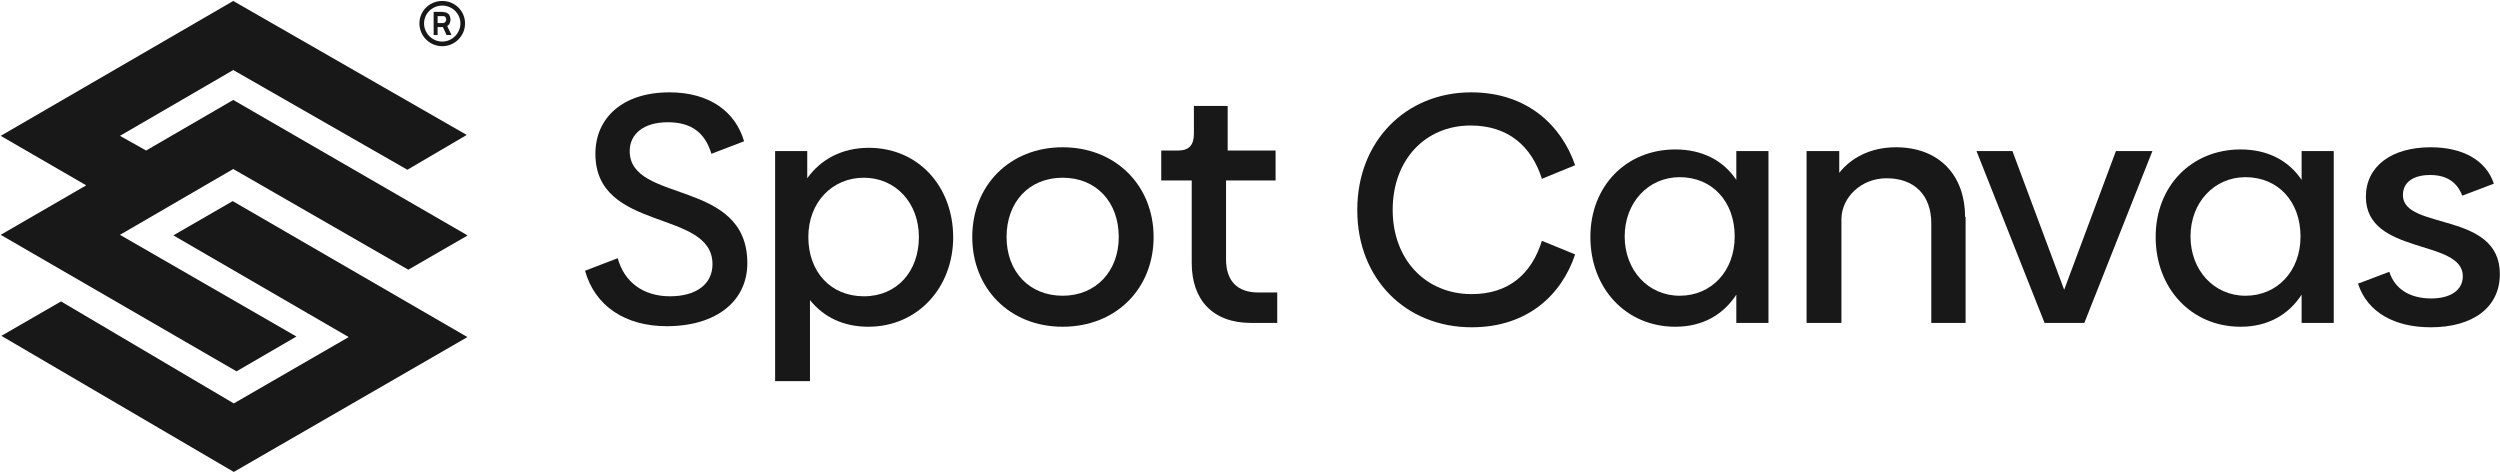 <svg width="2385" height="451" viewBox="0 0 2385 451" fill="none" xmlns="http://www.w3.org/2000/svg">
<path d="M558.139 258.271L589.312 246.338C595.546 269.167 613.73 282.656 639.188 282.656C664.646 282.656 679.712 270.723 679.712 252.045C679.712 199.123 568.011 221.952 568.011 146.72C568.011 112.476 593.988 88.091 638.668 88.091C676.595 88.091 701.533 106.25 709.846 134.787L678.673 146.72C672.439 125.966 658.931 116.627 637.11 116.627C613.73 116.627 600.742 128.042 600.742 144.126C600.742 194.453 712.963 170.068 712.963 251.007C712.963 287.326 683.349 311.193 636.071 311.193C596.585 311.193 567.491 291.996 558.139 258.271Z" fill="#181818"/>
<path d="M909.35 226.104C909.35 274.875 875.06 311.713 828.301 311.713C804.402 311.713 785.698 302.374 772.71 286.29V363.597H739.459V144.127H770.112V170.069C783.101 151.909 803.363 141.014 828.82 141.014C876.099 141.014 909.35 177.852 909.35 226.623V226.104ZM876.618 226.104C876.618 193.417 854.278 169.55 824.145 169.55C794.011 169.55 771.151 192.898 771.151 226.104C771.151 259.31 792.452 282.658 824.145 282.658C855.837 282.658 876.618 258.791 876.618 226.104Z" fill="#181818"/>
<path d="M927.535 226.101C927.535 176.811 963.383 140.492 1013.78 140.492C1064.17 140.492 1100.54 176.811 1100.54 226.101C1100.54 275.391 1064.69 311.71 1013.78 311.71C962.864 311.71 927.535 274.872 927.535 226.101ZM1067.29 226.101C1067.29 192.895 1045.99 169.547 1013.78 169.547C981.567 169.547 960.266 192.895 960.266 226.101C960.266 259.307 982.087 282.136 1013.78 282.136C1045.47 282.136 1067.29 258.788 1067.29 226.101Z" fill="#181818"/>
<path d="M1136.91 250.485V172.139H1107.82V143.603H1123.92C1134.31 143.603 1138.99 138.415 1138.99 127.519V101.058H1171.2V143.603H1216.92V172.139H1169.64V247.372C1169.64 268.125 1180.55 279.021 1200.3 279.021H1218.48V308.076H1193.54C1156.65 308.076 1136.91 285.766 1136.91 251.003V250.485Z" fill="#181818"/>
<path d="M1294.85 200.161C1294.85 134.268 1341.61 88.091 1403.44 88.091C1456.95 88.091 1489.68 119.74 1502.67 157.616L1470.98 170.587C1461.11 139.456 1438.77 119.74 1402.92 119.74C1359.8 119.74 1328.62 152.427 1328.62 200.161C1328.62 247.894 1360.32 280.581 1403.96 280.581C1439.29 280.581 1461.11 261.384 1470.98 229.735L1502.67 242.706C1489.68 281.619 1456.95 312.23 1403.96 312.23C1341.09 312.23 1294.85 266.054 1294.85 200.679V200.161Z" fill="#181818"/>
<path d="M1687.11 144.124V308.078H1656.45V281.099C1643.99 300.296 1624.24 311.71 1598.27 311.71C1550.99 311.71 1517.22 274.872 1517.22 226.101C1517.22 177.33 1551.51 142.568 1598.27 142.568C1623.72 142.568 1643.99 152.945 1656.45 171.623V144.124H1687.11ZM1654.9 225.582C1654.9 192.377 1633.59 169.029 1602.42 169.029C1572.29 169.029 1549.95 193.414 1549.95 225.582C1549.95 257.751 1572.29 282.136 1602.42 282.136C1632.56 282.136 1654.9 258.788 1654.9 225.582Z" fill="#181818"/>
<path d="M1875.18 206.904V308.078H1842.45V213.13C1842.45 186.15 1826.34 170.066 1799.85 170.066C1775.43 170.066 1757.24 188.226 1756.72 208.46V308.078H1723.47V144.124H1754.65V164.878C1766.08 150.35 1784.78 140.492 1808.68 140.492C1849.72 140.492 1874.66 166.953 1874.66 206.904H1875.18Z" fill="#181818"/>
<path d="M2053.39 144.126L1988.44 308.08H1950.52L1885.58 144.126H1919.87L1969.22 276.431L2018.58 144.126H2052.87H2053.39Z" fill="#181818"/>
<path d="M2226.39 144.124V308.078H2195.74V281.099C2183.27 300.296 2163.53 311.71 2137.55 311.71C2090.27 311.71 2056.5 274.872 2056.5 226.101C2056.5 177.33 2090.79 142.568 2137.55 142.568C2163.01 142.568 2183.27 152.945 2195.74 171.623V144.124H2226.39ZM2194.7 225.582C2194.7 192.377 2173.4 169.029 2142.23 169.029C2112.09 169.029 2089.75 193.414 2089.75 225.582C2089.75 257.751 2112.09 282.136 2142.23 282.136C2172.36 282.136 2194.7 258.788 2194.7 225.582Z" fill="#181818"/>
<path d="M2249.26 270.721L2279.39 259.307C2284.58 275.391 2298.61 284.73 2319.39 284.73C2337.58 284.73 2349.53 276.947 2349.53 263.458C2349.53 227.658 2257.05 243.742 2257.05 187.707C2257.05 158.652 2281.47 140.492 2318.87 140.492C2349.53 140.492 2371.87 152.944 2379.14 175.254L2349.01 186.669C2343.81 173.179 2333.42 166.953 2318.36 166.953C2301.73 166.953 2292.38 174.217 2292.38 186.15C2292.38 219.875 2384.86 201.197 2384.86 261.382C2384.86 293.55 2358.88 312.229 2318.87 312.229C2284.07 312.229 2258.61 297.701 2249.78 271.24L2249.26 270.721Z" fill="#181818"/>
<path d="M421.891 0.919C409.905 0.919 400.126 10.369 400.126 22.339C400.126 34.309 409.905 44.074 421.891 44.074C433.877 44.074 443.655 34.309 443.655 22.339C443.655 10.369 433.877 0.919 421.891 0.919ZM421.891 39.664C412.428 39.664 404.542 31.789 404.542 22.339C404.542 12.889 412.428 5.329 421.891 5.329C431.353 5.329 439.239 12.889 439.239 22.339C439.239 31.789 431.353 39.664 421.891 39.664Z" fill="#181818"/>
<path d="M426.621 24.856C426.621 24.856 427.883 23.911 428.514 23.281C429.145 22.021 429.776 20.446 429.776 18.556C429.776 17.611 429.46 16.351 429.145 15.406C428.829 14.461 428.198 13.516 427.252 12.886C426.306 12.256 425.36 11.626 424.098 11.626H423.152L422.521 11.311H413.689V33.361H417.474V25.801H422.521L425.991 33.361H430.722L426.621 24.856ZM425.36 20.131C425.36 20.131 425.044 20.761 424.729 21.076C424.413 21.391 424.098 21.706 423.467 21.706C423.467 21.706 423.257 21.811 422.836 22.021H417.474V15.406H423.467C423.467 15.406 424.413 15.721 424.729 16.036C425.044 16.351 425.36 16.666 425.36 17.296C425.675 17.611 425.675 18.241 425.675 18.556C425.675 19.186 425.675 19.501 425.36 20.131Z" fill="#181818"/>
<path d="M82.235 176.806L0.667 129.592L222.512 0.919L445.265 128.739L388.634 161.945L222.512 66.812L114.447 129.592L139.385 143.601L222.512 95.348L446.126 224.613L389.496 257.3L222.512 161.241L114.447 224.021L282.779 321.045L225.629 354.25L0.667 224.021L82.235 176.806Z" fill="#181818"/>
<path d="M445.915 321.564L223.031 450.237L1.317 320.397L57.948 287.71H58.467L223.031 384.863L332.654 321.564L165.361 224.54L221.992 191.853L445.915 321.564Z" fill="#181818"/>
</svg>
